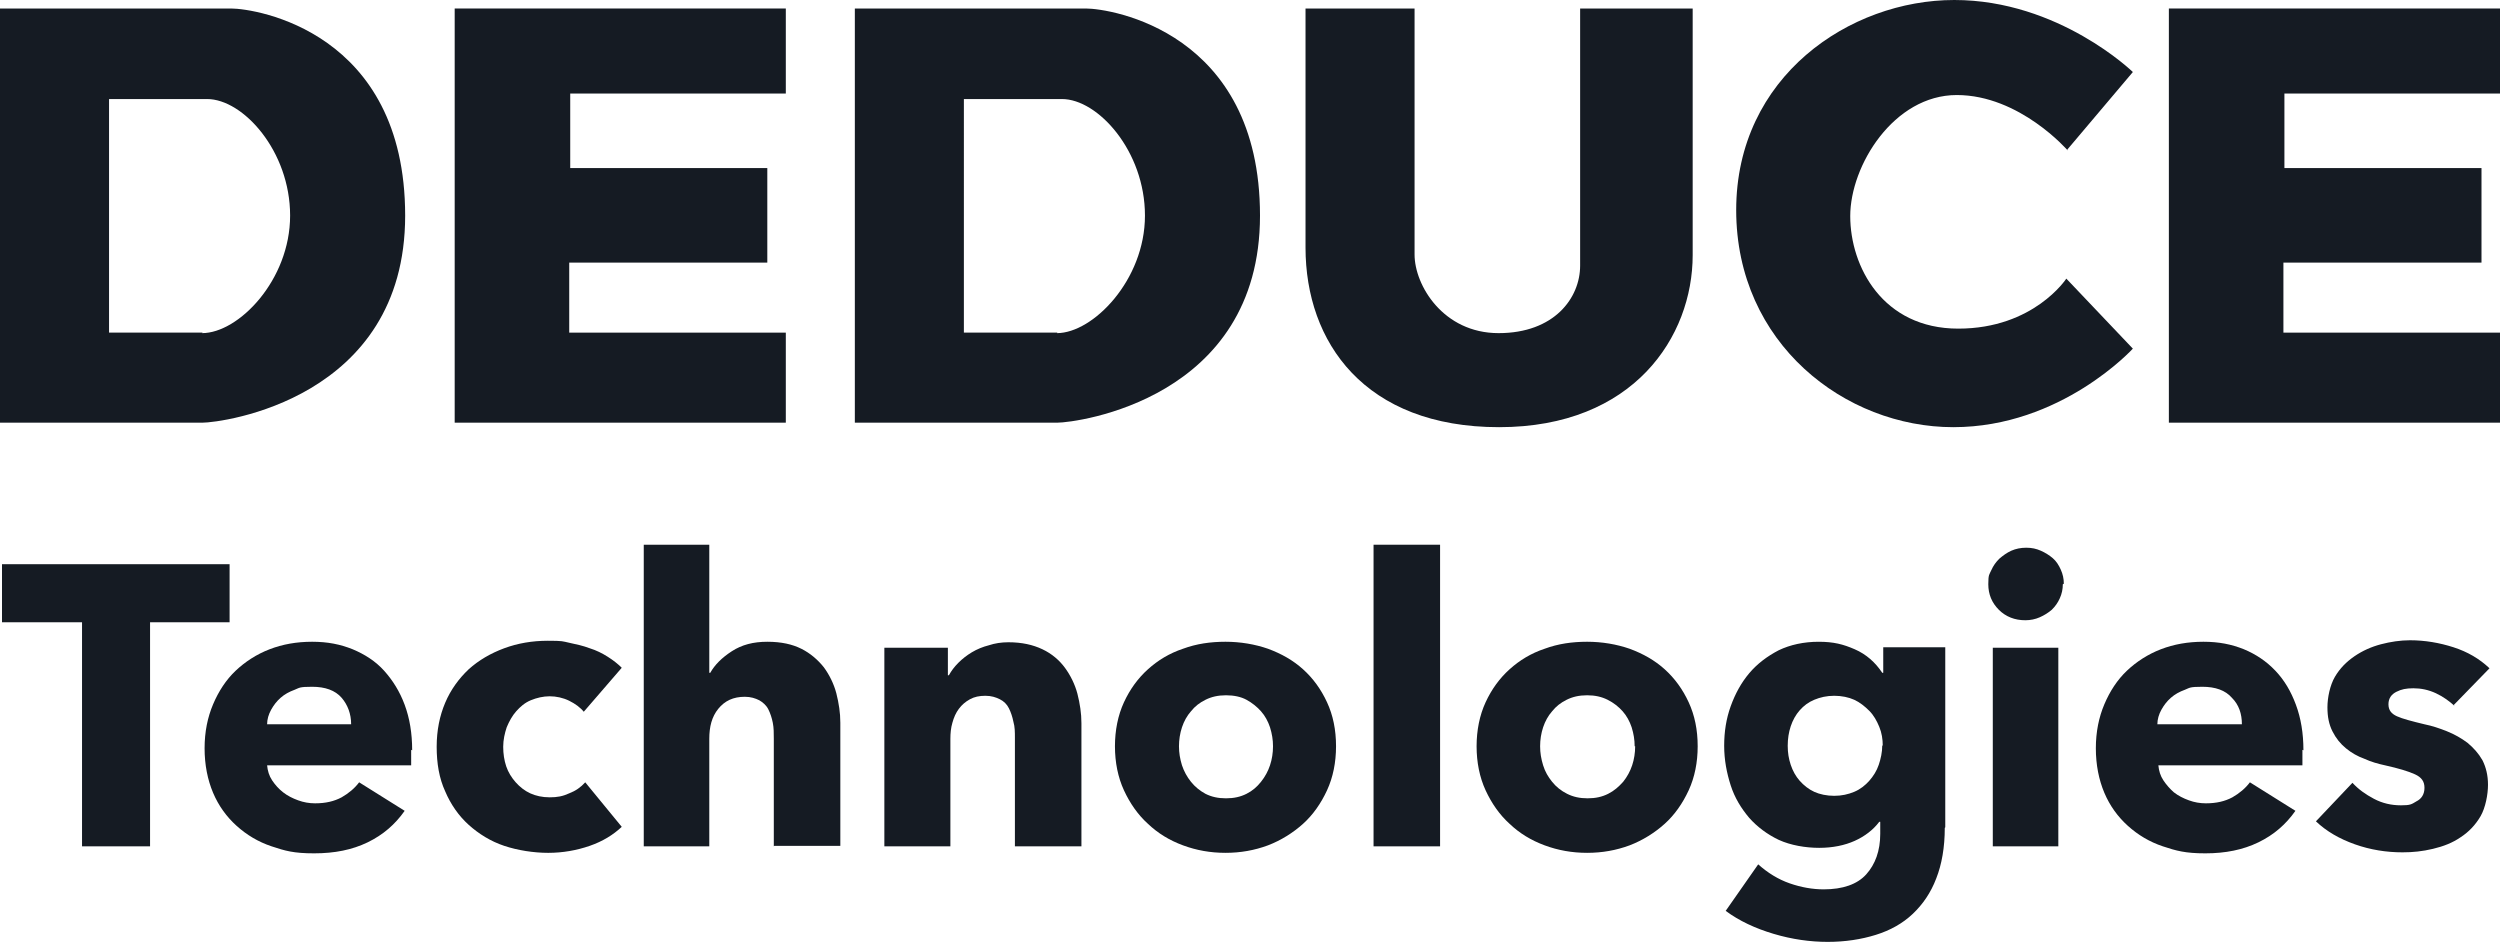 <?xml version="1.0" encoding="UTF-8"?>
<svg id="Layer_1" xmlns="http://www.w3.org/2000/svg" version="1.1" viewBox="0 0 499.8 188.4">
  <!-- Generator: Adobe Illustrator 29.6.1, SVG Export Plug-In . SVG Version: 2.1.1 Build 9)  -->
  <defs>
    <style>
      .st0 {
        fill: #151b23;
      }
    </style>
  </defs>
  <path class="st0" d="M46.2,1.7H0v82.8h40.5c3.7,0,40.5-4.6,40.5-41.4S51.1,1.7,46.2,1.7ZM40.5,66.5h-18.7V19.8h19.6c7.2,0,16.6,10.4,16.6,23.3s-10.3,23.5-17.6,23.5h0Z"/>
  <path class="st0" d="M217.1,1.7h-46.2v82.8h40.5c3.7,0,40.5-4.6,40.5-41.4S222,1.7,217.1,1.7ZM211.4,66.5h-18.7V19.8h19.6c7.2,0,16.6,10.4,16.6,23.3s-10.4,23.5-17.6,23.5h0Z"/>
  <polygon class="st0" points="90.9 84.5 90.9 1.7 157.1 1.7 157.1 18.7 114 18.7 114 33.6 153.4 33.6 153.4 52.5 113.8 52.5 113.8 66.5 157.1 66.5 157.1 84.5 90.9 84.5"/>
  <polygon class="st0" points="433.6 84.5 433.6 1.7 499.8 1.7 499.8 18.7 456.7 18.7 456.7 33.6 496.1 33.6 496.1 52.5 456.5 52.5 456.5 66.5 499.8 66.5 499.8 84.5 433.6 84.5"/>
  <path class="st0" d="M261,1.7h21.8v49.2c0,6.1,5.7,15.7,16.8,15.7s16.3-7,16.3-13.5V1.7h22.5v49.3c0,16.3-11.8,34.4-38.7,34.4s-38.7-17-38.7-35.9V1.7Z"/>
  <path class="st0" d="M413.3,29.9l13.1-15.5S411.6,0,390.7,0s-43.6,15.3-43.6,42,21.8,43.4,43.4,43.4,35.9-15.7,35.9-15.7l-13.3-14s-6.5,10-21.6,10-21.6-12.4-21.6-22.5,8.7-24.2,21.3-24.2,22.2,11.1,22.2,11.1h0Z"/>
  <g>
    <path class="st0" d="M30,124.4v44.8h-13.6v-44.8H.4v-11.6h45.5v11.6s-16,0-16,0Z"/>
    <path class="st0" d="M82.2,149.9v1.6c0,.5,0,1,0,1.5h-28.8c.1,1.1.4,2.1,1,3s1.3,1.7,2.2,2.4c.9.7,1.9,1.2,3,1.6,1.1.4,2.2.6,3.4.6,2.1,0,3.8-.4,5.3-1.2,1.4-.8,2.6-1.8,3.5-3l9.1,5.7c-1.9,2.7-4.3,4.8-7.4,6.3-3.1,1.5-6.6,2.2-10.7,2.2s-5.8-.5-8.5-1.4c-2.7-.9-5-2.3-7-4.1-2-1.8-3.6-4-4.7-6.6-1.1-2.6-1.7-5.6-1.7-8.9s.6-6.2,1.7-8.8c1.1-2.6,2.6-4.9,4.5-6.7,1.9-1.8,4.2-3.3,6.8-4.3,2.6-1,5.4-1.5,8.5-1.5s5.6.5,8.1,1.5c2.4,1,4.6,2.4,6.3,4.3s3.1,4.1,4.1,6.8c1,2.7,1.5,5.7,1.5,9.1ZM70.2,144.8c0-2.1-.7-3.9-1.9-5.3-1.3-1.5-3.3-2.2-5.9-2.2s-2.5.2-3.5.6c-1.1.4-2,.9-2.8,1.6-.8.7-1.4,1.5-1.9,2.4-.5.9-.8,1.9-.8,2.9h16.8,0Z"/>
    <path class="st0" d="M116.8,142.4c-.8-1-1.8-1.7-3-2.3s-2.6-.9-3.9-.9-2.6.3-3.8.8-2.1,1.3-2.9,2.2-1.4,2-1.9,3.2c-.4,1.2-.7,2.5-.7,3.9s.2,2.7.6,3.9c.4,1.2,1.1,2.3,1.9,3.2s1.8,1.7,2.9,2.2,2.4.8,3.9.8,2.6-.2,3.9-.8c1.3-.5,2.3-1.2,3.2-2.2l7.3,8.9c-1.7,1.6-3.8,2.9-6.4,3.8-2.6.9-5.4,1.4-8.3,1.4s-6.1-.5-8.8-1.4-5.1-2.4-7.1-4.2c-2-1.8-3.6-4.1-4.7-6.7-1.2-2.6-1.7-5.6-1.7-8.9s.6-6.2,1.7-8.8,2.7-4.8,4.7-6.7c2-1.8,4.4-3.2,7.1-4.2,2.7-1,5.6-1.5,8.7-1.5s2.9.1,4.3.4c1.4.3,2.8.6,4.1,1.1,1.3.4,2.5,1,3.6,1.7,1.1.7,2,1.4,2.8,2.2l-7.6,8.8h0Z"/>
    <path class="st0" d="M154.7,169.2v-21.5c0-1.1,0-2.2-.2-3.2-.2-1-.5-1.9-.9-2.7s-1.1-1.4-1.8-1.8c-.8-.4-1.7-.7-2.9-.7-2.3,0-4,.8-5.3,2.4s-1.8,3.6-1.8,6v21.5h-13.1v-60.3h13.1v25.6h.2c.9-1.6,2.3-3,4.3-4.3s4.3-1.9,7.1-1.9,5,.5,6.8,1.4,3.3,2.2,4.5,3.7c1.1,1.5,2,3.3,2.5,5.2.5,2,.8,3.9.8,5.9v24.6h-13.2Z"/>
    <path class="st0" d="M202.9,169.2v-21.7c0-1.1,0-2.2-.3-3.2-.2-1-.5-1.9-.9-2.7s-1-1.4-1.8-1.8c-.8-.4-1.7-.7-2.9-.7s-2.2.2-3.1.7-1.6,1.1-2.2,1.9c-.6.8-1,1.7-1.3,2.8-.3,1-.4,2.1-.4,3.2v21.5h-13.2v-39.7h12.7v5.5h.2c.5-.9,1.1-1.7,1.9-2.5.8-.8,1.7-1.5,2.7-2.1,1-.6,2.2-1.1,3.4-1.4,1.2-.4,2.5-.6,3.9-.6,2.7,0,4.9.5,6.8,1.4s3.4,2.2,4.5,3.7c1.1,1.5,2,3.3,2.5,5.2.5,2,.8,3.9.8,5.9v24.6h-13.2,0Z"/>
    <path class="st0" d="M267.1,149.2c0,3.2-.6,6.2-1.8,8.8-1.2,2.6-2.8,4.9-4.8,6.7-2,1.8-4.4,3.3-7,4.3-2.7,1-5.5,1.5-8.5,1.5s-5.8-.5-8.5-1.5c-2.7-1-5-2.4-7-4.3-2-1.8-3.6-4.1-4.8-6.7-1.2-2.6-1.8-5.6-1.8-8.8s.6-6.2,1.8-8.8,2.8-4.8,4.8-6.6c2-1.8,4.3-3.2,7-4.1,2.7-1,5.5-1.4,8.5-1.4s5.9.5,8.5,1.4c2.7,1,5,2.3,7,4.1s3.6,4,4.8,6.6c1.2,2.6,1.8,5.5,1.8,8.8ZM254.5,149.2c0-1.3-.2-2.5-.6-3.8-.4-1.2-1-2.3-1.8-3.2-.8-.9-1.8-1.7-2.9-2.3s-2.5-.9-4.1-.9-2.9.3-4.1.9c-1.2.6-2.1,1.3-2.9,2.3-.8.9-1.4,2-1.8,3.2-.4,1.2-.6,2.5-.6,3.8s.2,2.5.6,3.8c.4,1.2,1,2.3,1.8,3.3.8,1,1.8,1.8,2.9,2.4,1.2.6,2.5.9,4.1.9s2.9-.3,4.1-.9c1.2-.6,2.1-1.4,2.9-2.4.8-1,1.4-2.1,1.8-3.3.4-1.2.6-2.5.6-3.8h0Z"/>
    <path class="st0" d="M274.6,169.2v-60.3h13.3v60.3h-13.3Z"/>
    <path class="st0" d="M339.4,149.2c0,3.2-.6,6.2-1.8,8.8-1.2,2.6-2.8,4.9-4.8,6.7-2,1.8-4.4,3.3-7,4.3-2.7,1-5.5,1.5-8.5,1.5s-5.8-.5-8.5-1.5c-2.7-1-5-2.4-7-4.3-2-1.8-3.6-4.1-4.8-6.7-1.2-2.6-1.8-5.6-1.8-8.8s.6-6.2,1.8-8.8,2.8-4.8,4.8-6.6c2-1.8,4.3-3.2,7-4.1,2.7-1,5.5-1.4,8.5-1.4s5.9.5,8.5,1.4c2.7,1,5,2.3,7,4.1s3.6,4,4.8,6.6c1.2,2.6,1.8,5.5,1.8,8.8ZM326.8,149.2c0-1.3-.2-2.5-.6-3.8-.4-1.2-1-2.3-1.8-3.2-.8-.9-1.8-1.7-3-2.3s-2.5-.9-4.1-.9-2.9.3-4.1.9c-1.2.6-2.1,1.3-2.9,2.3-.8.9-1.4,2-1.8,3.2-.4,1.2-.6,2.5-.6,3.8s.2,2.5.6,3.8,1,2.3,1.8,3.3c.8,1,1.8,1.8,3,2.4,1.2.6,2.5.9,4.1.9s2.9-.3,4.1-.9c1.2-.6,2.1-1.4,3-2.4.8-1,1.4-2.1,1.8-3.3.4-1.2.6-2.5.6-3.8h0Z"/>
    <path class="st0" d="M388.8,165.5c0,3.9-.6,7.3-1.7,10.1-1.1,2.9-2.7,5.2-4.7,7.1s-4.5,3.3-7.4,4.2-6.1,1.4-9.6,1.4-7.1-.5-10.8-1.6c-3.7-1.1-6.9-2.6-9.6-4.6l6.5-9.3c1.9,1.7,4,3,6.3,3.8,2.3.8,4.6,1.2,6.8,1.2,3.8,0,6.7-1,8.5-3s2.8-4.7,2.8-8.1v-2.4h-.2c-1.2,1.6-2.9,2.9-4.9,3.8s-4.4,1.4-7.1,1.4-5.7-.5-8.1-1.6c-2.3-1.1-4.3-2.6-5.9-4.4-1.6-1.9-2.9-4-3.7-6.5s-1.3-5.1-1.3-7.9.4-5.4,1.3-7.9c.9-2.5,2.1-4.7,3.7-6.6,1.6-1.9,3.6-3.4,5.9-4.6,2.3-1.1,5-1.7,8-1.7s4.9.5,7.2,1.5c2.3,1,4.1,2.6,5.5,4.7h.2v-5.1h12.4v36h0ZM376.4,149.1c0-1.3-.2-2.6-.7-3.8-.5-1.2-1.1-2.3-2-3.2s-1.9-1.7-3-2.2-2.5-.8-4-.8-2.8.3-4,.8-2.1,1.2-2.9,2.1c-.8.9-1.4,2-1.8,3.2-.4,1.2-.6,2.5-.6,3.9s.2,2.6.6,3.8c.4,1.2,1,2.3,1.8,3.2.8.9,1.8,1.7,2.9,2.2s2.5.8,4,.8,2.8-.3,4-.8,2.2-1.3,3-2.2c.8-.9,1.5-2,1.9-3.2s.7-2.5.7-3.9h0Z"/>
    <path class="st0" d="M412.4,116.8c0,1-.2,1.9-.6,2.8-.4.9-.9,1.6-1.6,2.3-.7.6-1.5,1.1-2.4,1.5-.9.4-1.9.6-2.9.6-2.1,0-3.9-.7-5.3-2.1-1.4-1.4-2.1-3.1-2.1-5.1s.2-1.9.6-2.8.9-1.6,1.6-2.3c.7-.6,1.5-1.2,2.4-1.6.9-.4,1.9-.6,3-.6s2,.2,2.9.6c.9.4,1.7.9,2.4,1.5s1.2,1.4,1.6,2.3c.4.9.6,1.8.6,2.8h0ZM398.4,169.2v-39.7h13.1v39.7h-13.1Z"/>
    <path class="st0" d="M460.3,149.9v1.6c0,.5,0,1,0,1.5h-28.8c.1,1.1.4,2.1,1,3s1.3,1.7,2.1,2.4c.9.7,1.9,1.2,3,1.6,1.1.4,2.2.6,3.4.6,2.1,0,3.8-.4,5.3-1.2,1.4-.8,2.6-1.8,3.5-3l9.1,5.7c-1.9,2.7-4.3,4.8-7.4,6.3-3.1,1.5-6.6,2.2-10.6,2.2s-5.8-.5-8.5-1.4c-2.7-.9-5-2.3-7-4.1-2-1.8-3.6-4-4.7-6.6-1.1-2.6-1.7-5.6-1.7-8.9s.6-6.2,1.7-8.8c1.1-2.6,2.6-4.9,4.5-6.7,1.9-1.8,4.2-3.3,6.8-4.3,2.6-1,5.4-1.5,8.5-1.5s5.6.5,8.1,1.5c2.4,1,4.5,2.4,6.3,4.3s3.1,4.1,4.1,6.8c1,2.7,1.5,5.7,1.5,9.1h0ZM448.2,144.8c0-2.1-.6-3.9-2-5.3-1.3-1.5-3.3-2.2-5.9-2.2s-2.5.2-3.5.6c-1.1.4-2,.9-2.8,1.6-.8.7-1.4,1.5-1.9,2.4-.5.9-.8,1.9-.8,2.9h16.8,0Z"/>
    <path class="st0" d="M490.8,141.2c-1.1-1-2.3-1.9-3.8-2.6s-3-1-4.5-1-2.4.2-3.4.7-1.6,1.3-1.6,2.5.6,1.9,1.7,2.4c1.1.5,3,1,5.5,1.6,1.5.3,3,.8,4.5,1.4,1.5.6,2.9,1.4,4.1,2.3,1.2,1,2.2,2.1,3,3.5.7,1.4,1.1,3,1.1,4.9s-.5,4.6-1.5,6.3c-1,1.7-2.3,3.1-4,4.2-1.6,1.1-3.4,1.8-5.5,2.3s-4,.7-6.1.7c-3.2,0-6.4-.5-9.5-1.6s-5.7-2.6-7.8-4.6l7.3-7.7c1.2,1.3,2.6,2.3,4.3,3.2,1.7.9,3.5,1.3,5.4,1.3s2.1-.2,3.1-.8c1-.5,1.6-1.4,1.6-2.7s-.6-2.1-1.9-2.7c-1.3-.6-3.3-1.2-6-1.8-1.4-.3-2.8-.7-4.1-1.3-1.4-.5-2.6-1.2-3.7-2.1s-2-2-2.7-3.4-1-2.9-1-4.8.5-4.4,1.5-6.1c1-1.7,2.3-3,3.9-4.1,1.6-1.1,3.4-1.9,5.3-2.4s3.9-.8,5.8-.8c3,0,5.9.5,8.7,1.4s5.2,2.3,7.2,4.2l-7.2,7.4h0Z"/>
  </g>
</svg>